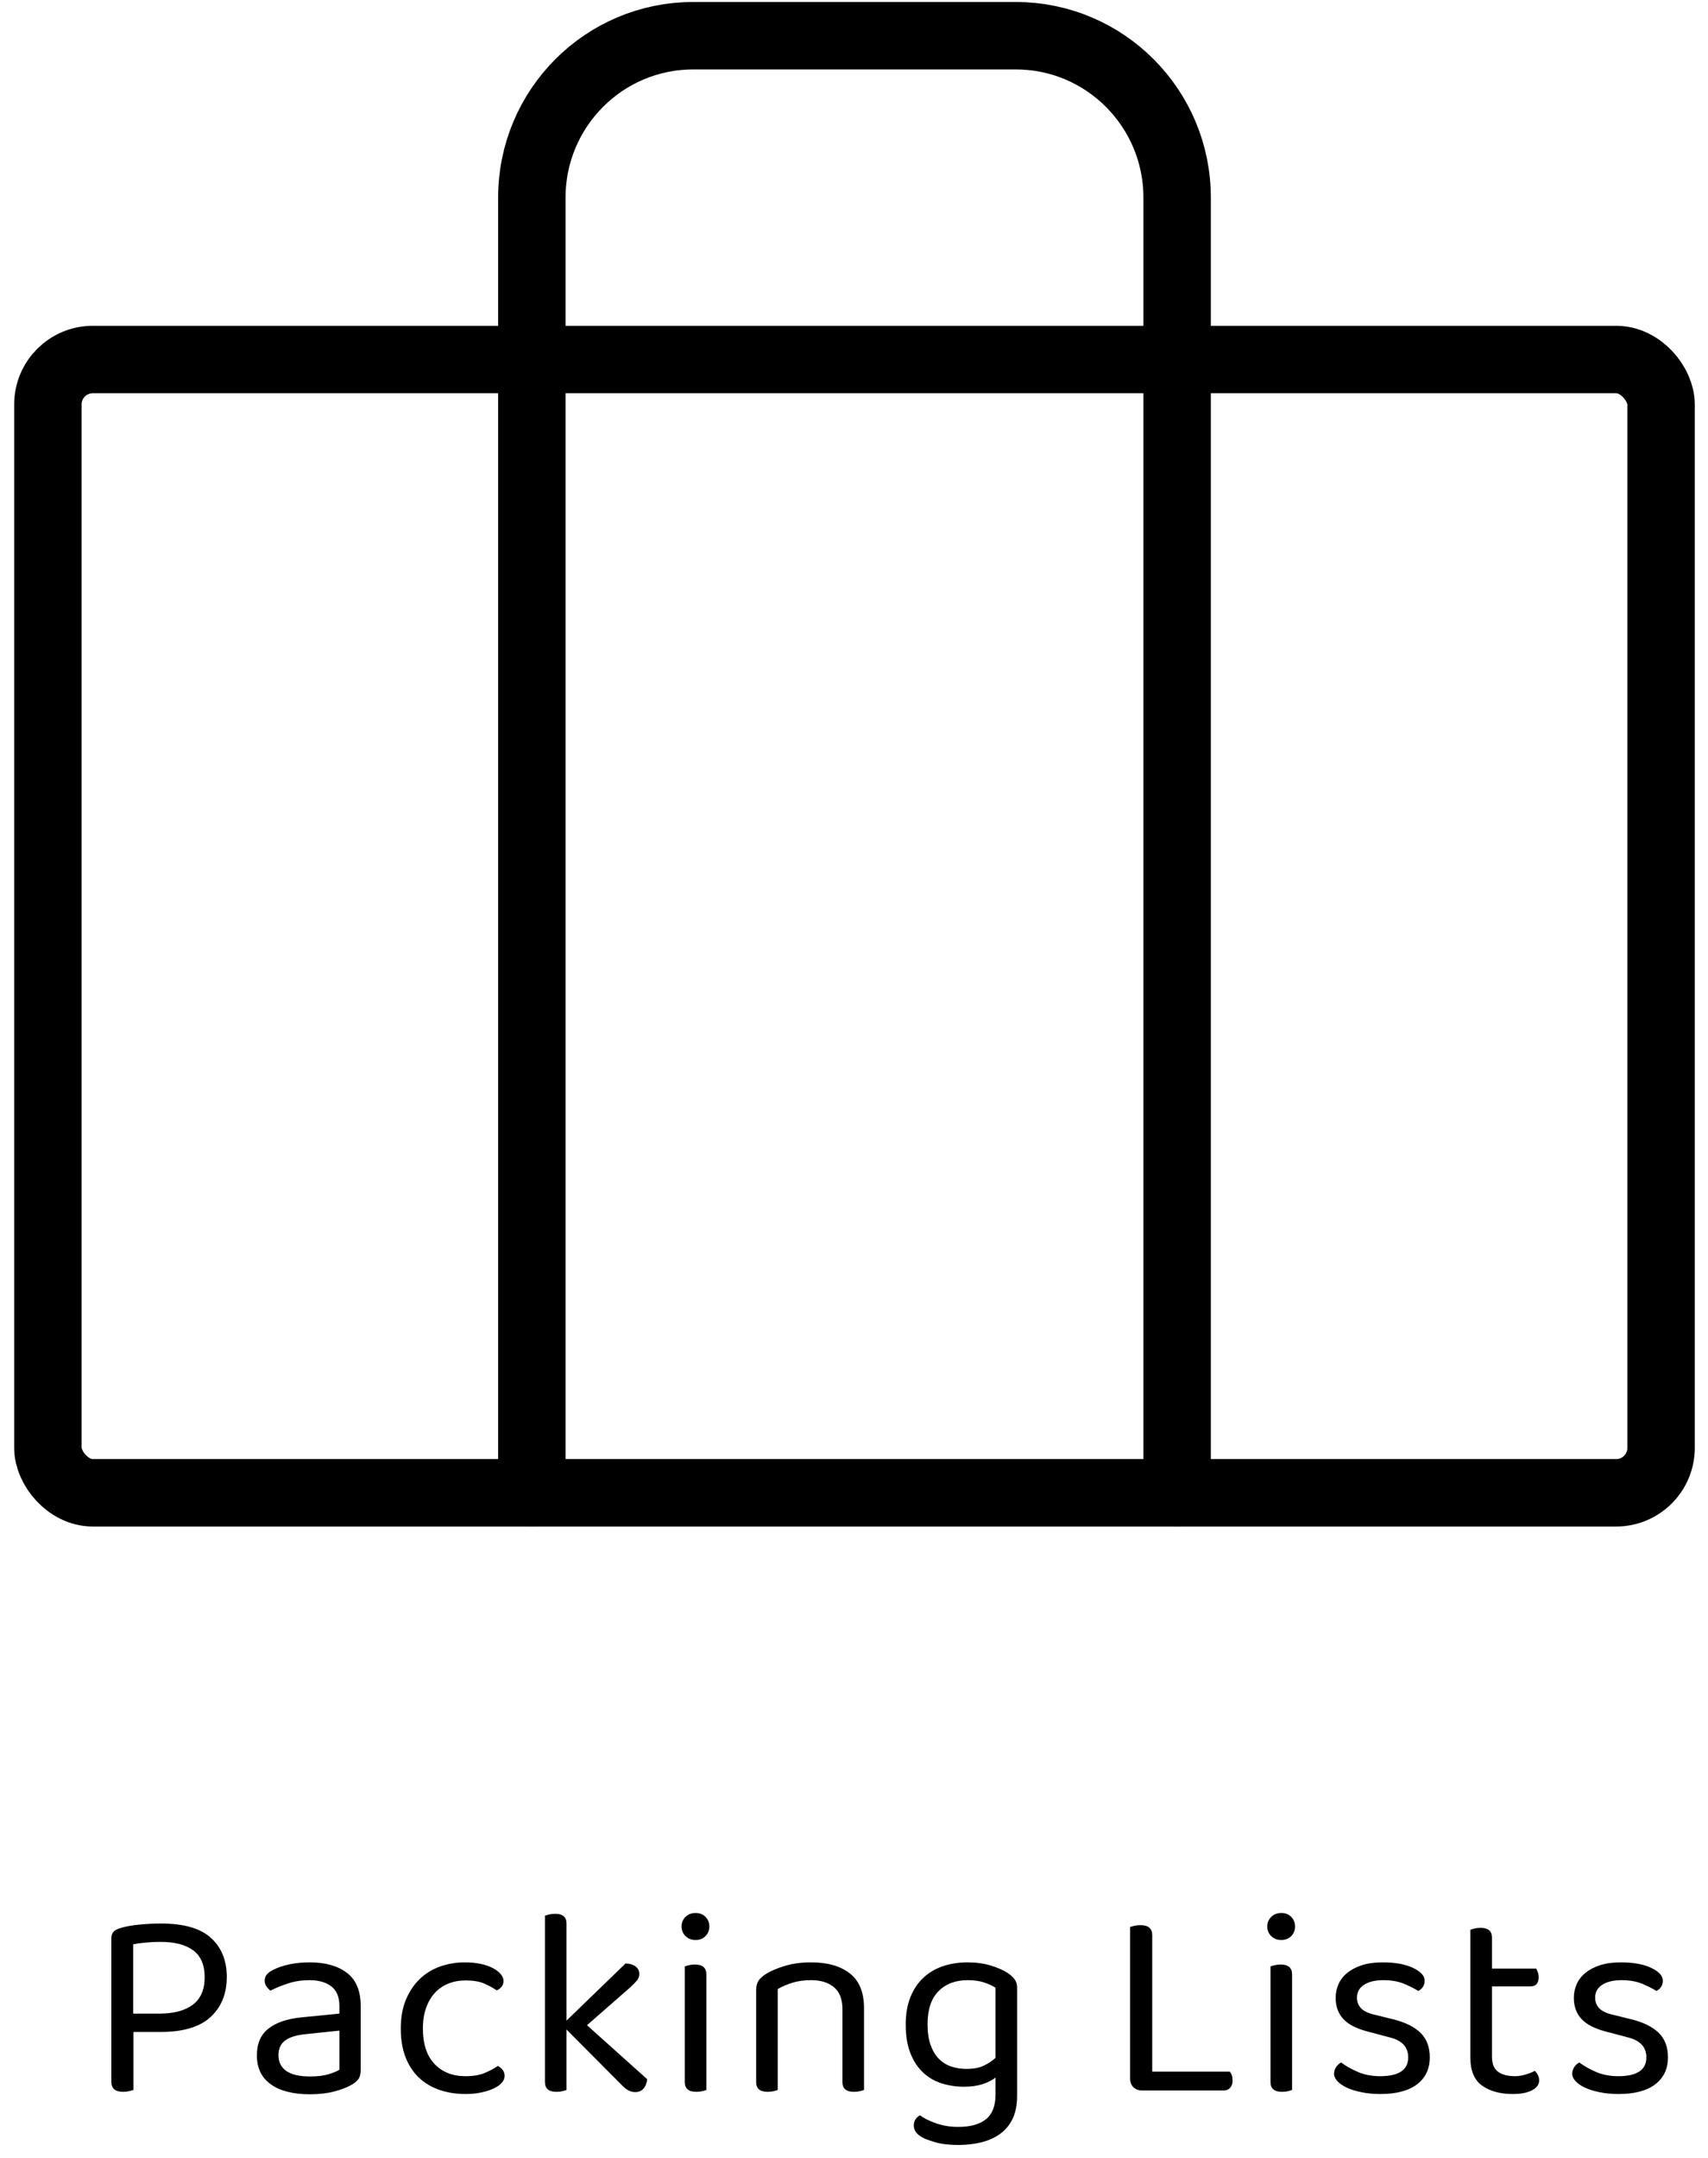 <?xml version="1.0" encoding="UTF-8"?>
<svg width="76px" height="96px" viewBox="0 0 76 96" version="1.1" xmlns="http://www.w3.org/2000/svg" xmlns:xlink="http://www.w3.org/1999/xlink">
    <!-- Generator: Sketch 64 (93537) - https://sketch.com -->
    <title>packing lists 3-vec</title>
    <desc>Created with Sketch.</desc>
    <g id="Page-1" stroke="none" stroke-width="1" fill="none" fill-rule="evenodd">
        <g id="Style-Tile-v2" transform="translate(-1073, -906)">
            <g id="packing-lists-3" transform="translate(1075, 907)">
                <g id="packing-lists-2">
                    <g id="packing-lists">
                        <g id="Group-3">
                            <path d="M3.483,92.06 C3.579,92.06 3.667,92.05 3.747,92.03 C3.827,92.01 3.891,91.992 3.939,91.976 L3.939,91.976 L3.939,89.396 L5.151,89.396 C6.151,89.396 6.891,89.174 7.371,88.73 C7.851,88.286 8.091,87.692 8.091,86.948 C8.091,86.22 7.857,85.642 7.389,85.214 C6.921,84.786 6.179,84.572 5.163,84.572 C4.851,84.572 4.529,84.588 4.197,84.62 C3.865,84.652 3.583,84.704 3.351,84.776 C3.215,84.816 3.115,84.87 3.051,84.938 C2.987,85.006 2.955,85.104 2.955,85.232 L2.955,85.232 L2.955,91.616 C2.955,91.912 3.131,92.06 3.483,92.06 Z M5.091,88.58 L3.927,88.58 L3.927,85.496 C4.095,85.464 4.285,85.438 4.497,85.418 C4.709,85.398 4.923,85.388 5.139,85.388 C5.771,85.388 6.257,85.514 6.597,85.766 C6.937,86.018 7.107,86.416 7.107,86.96 C7.107,87.512 6.931,87.92 6.579,88.184 C6.227,88.448 5.731,88.58 5.091,88.58 L5.091,88.58 Z M11.794,92.168 C12.202,92.168 12.564,92.126 12.88,92.042 C13.196,91.958 13.45,91.86 13.642,91.748 C13.778,91.668 13.88,91.582 13.948,91.49 C14.016,91.398 14.05,91.264 14.05,91.088 L14.05,91.088 L14.05,88.244 C14.05,87.572 13.846,87.08 13.438,86.768 C13.03,86.456 12.478,86.3 11.782,86.3 C11.454,86.3 11.15,86.33 10.87,86.39 C10.59,86.45 10.342,86.536 10.126,86.648 C10.006,86.712 9.918,86.78 9.862,86.852 C9.806,86.924 9.778,87.016 9.778,87.128 C9.778,87.216 9.804,87.296 9.856,87.368 C9.908,87.44 9.966,87.504 10.03,87.56 C10.262,87.44 10.526,87.332 10.822,87.236 C11.118,87.14 11.434,87.092 11.77,87.092 C12.178,87.092 12.502,87.184 12.742,87.368 C12.982,87.552 13.102,87.844 13.102,88.244 L13.102,88.244 L13.102,88.58 L11.398,88.748 C10.774,88.812 10.29,88.978 9.946,89.246 C9.602,89.514 9.43,89.912 9.43,90.44 C9.43,91 9.636,91.428 10.048,91.724 C10.46,92.02 11.042,92.168 11.794,92.168 Z M11.794,91.376 C11.322,91.376 10.97,91.294 10.738,91.13 C10.506,90.966 10.39,90.732 10.39,90.428 C10.39,90.14 10.49,89.922 10.69,89.774 C10.89,89.626 11.198,89.532 11.614,89.492 L11.614,89.492 L13.102,89.336 L13.102,91.076 C13.006,91.14 12.848,91.206 12.628,91.274 C12.408,91.342 12.13,91.376 11.794,91.376 Z M18.713,92.156 C18.961,92.156 19.191,92.134 19.403,92.09 C19.615,92.046 19.799,91.988 19.955,91.916 C20.111,91.844 20.233,91.76 20.321,91.664 C20.409,91.568 20.453,91.464 20.453,91.352 C20.453,91.248 20.425,91.16 20.369,91.088 C20.313,91.016 20.241,90.956 20.153,90.908 C19.977,91.028 19.777,91.134 19.553,91.226 C19.329,91.318 19.049,91.364 18.713,91.364 C18.137,91.364 17.677,91.182 17.333,90.818 C16.989,90.454 16.817,89.928 16.817,89.24 C16.817,88.896 16.865,88.59 16.961,88.322 C17.057,88.054 17.189,87.83 17.357,87.65 C17.525,87.47 17.725,87.334 17.957,87.242 C18.189,87.15 18.441,87.104 18.713,87.104 C19.049,87.104 19.321,87.148 19.529,87.236 C19.737,87.324 19.929,87.428 20.105,87.548 C20.193,87.508 20.265,87.452 20.321,87.38 C20.377,87.308 20.405,87.224 20.405,87.128 C20.405,87.024 20.363,86.922 20.279,86.822 C20.195,86.722 20.077,86.632 19.925,86.552 C19.773,86.472 19.591,86.41 19.379,86.366 C19.167,86.322 18.937,86.3 18.689,86.3 C18.297,86.3 17.927,86.362 17.579,86.486 C17.231,86.61 16.929,86.796 16.673,87.044 C16.417,87.292 16.213,87.598 16.061,87.962 C15.909,88.326 15.833,88.752 15.833,89.24 C15.833,89.736 15.905,90.166 16.049,90.53 C16.193,90.894 16.393,91.196 16.649,91.436 C16.905,91.676 17.209,91.856 17.561,91.976 C17.913,92.096 18.297,92.156 18.713,92.156 Z M26.268,92.072 C26.42,92.072 26.542,92.02 26.634,91.916 C26.726,91.812 26.78,91.672 26.796,91.496 L26.796,91.496 L24.12,89.096 L26.052,87.404 C26.172,87.292 26.268,87.194 26.34,87.11 C26.412,87.026 26.448,86.928 26.448,86.816 C26.448,86.68 26.394,86.57 26.286,86.486 C26.178,86.402 26.028,86.356 25.836,86.348 L25.836,86.348 L23.208,88.892 L23.208,84.572 C23.208,84.284 23.04,84.14 22.704,84.14 C22.608,84.14 22.518,84.15 22.434,84.17 C22.35,84.19 22.288,84.208 22.248,84.224 L22.248,84.224 L22.248,91.628 C22.248,91.916 22.42,92.06 22.764,92.06 C22.86,92.06 22.948,92.05 23.028,92.03 C23.108,92.01 23.168,91.992 23.208,91.976 L23.208,91.976 L23.208,89.288 L25.632,91.724 C25.736,91.836 25.838,91.922 25.938,91.982 C26.038,92.042 26.148,92.072 26.268,92.072 Z M28.951,85.304 C29.135,85.304 29.283,85.246 29.395,85.13 C29.507,85.014 29.563,84.872 29.563,84.704 C29.563,84.536 29.507,84.394 29.395,84.278 C29.283,84.162 29.135,84.104 28.951,84.104 C28.767,84.104 28.617,84.162 28.501,84.278 C28.385,84.394 28.327,84.536 28.327,84.704 C28.327,84.872 28.385,85.014 28.501,85.13 C28.617,85.246 28.767,85.304 28.951,85.304 Z M28.987,92.06 C29.083,92.06 29.171,92.05 29.251,92.03 C29.331,92.01 29.391,91.992 29.431,91.976 L29.431,91.976 L29.431,86.84 C29.431,86.544 29.263,86.396 28.927,86.396 C28.831,86.396 28.741,86.406 28.657,86.426 C28.573,86.446 28.511,86.464 28.471,86.48 L28.471,86.48 L28.471,91.628 C28.471,91.916 28.643,92.06 28.987,92.06 Z M36.002,92.06 C36.09,92.06 36.176,92.05 36.26,92.03 C36.344,92.01 36.406,91.992 36.446,91.976 L36.446,91.976 L36.446,88.34 C36.446,87.636 36.236,87.12 35.816,86.792 C35.396,86.464 34.822,86.3 34.094,86.3 C33.662,86.3 33.274,86.352 32.93,86.456 C32.586,86.56 32.31,86.676 32.102,86.804 C31.934,86.908 31.816,87.014 31.748,87.122 C31.68,87.23 31.646,87.368 31.646,87.536 L31.646,87.536 L31.646,91.628 C31.646,91.916 31.818,92.06 32.162,92.06 C32.258,92.06 32.346,92.05 32.426,92.03 C32.506,92.01 32.566,91.992 32.606,91.976 L32.606,91.976 L32.606,87.488 C32.782,87.384 32.994,87.292 33.242,87.212 C33.49,87.132 33.774,87.092 34.094,87.092 C34.518,87.092 34.856,87.196 35.108,87.404 C35.36,87.612 35.486,87.94 35.486,88.388 L35.486,88.388 L35.486,91.628 C35.486,91.916 35.658,92.06 36.002,92.06 Z M40.641,94.424 C41.009,94.424 41.353,94.384 41.673,94.304 C41.993,94.224 42.271,94.098 42.507,93.926 C42.743,93.754 42.927,93.53 43.059,93.254 C43.191,92.978 43.257,92.64 43.257,92.24 L43.257,92.24 L43.257,87.416 C43.257,87.272 43.219,87.15 43.143,87.05 C43.067,86.95 42.969,86.86 42.849,86.78 C42.641,86.644 42.383,86.53 42.075,86.438 C41.767,86.346 41.429,86.3 41.061,86.3 C40.653,86.3 40.281,86.358 39.945,86.474 C39.609,86.59 39.319,86.764 39.075,86.996 C38.831,87.228 38.641,87.516 38.505,87.86 C38.369,88.204 38.301,88.604 38.301,89.06 C38.301,89.564 38.371,89.992 38.511,90.344 C38.651,90.696 38.839,90.982 39.075,91.202 C39.311,91.422 39.585,91.582 39.897,91.682 C40.209,91.782 40.541,91.832 40.893,91.832 C41.221,91.832 41.503,91.792 41.739,91.712 C41.975,91.632 42.161,91.536 42.297,91.424 L42.297,91.424 L42.297,92.18 C42.297,92.684 42.155,93.05 41.871,93.278 C41.587,93.506 41.177,93.62 40.641,93.62 C40.281,93.62 39.949,93.566 39.645,93.458 C39.341,93.35 39.105,93.232 38.937,93.104 C38.857,93.144 38.791,93.202 38.739,93.278 C38.687,93.354 38.661,93.448 38.661,93.56 C38.661,93.768 38.781,93.94 39.021,94.076 C39.125,94.14 39.319,94.214 39.603,94.298 C39.887,94.382 40.233,94.424 40.641,94.424 Z M41.001,91.04 C40.761,91.04 40.535,91.004 40.323,90.932 C40.111,90.86 39.927,90.744 39.771,90.584 C39.615,90.424 39.493,90.218 39.405,89.966 C39.317,89.714 39.273,89.408 39.273,89.048 C39.273,88.4 39.435,87.912 39.759,87.584 C40.083,87.256 40.517,87.092 41.061,87.092 C41.341,87.092 41.583,87.126 41.787,87.194 C41.991,87.262 42.161,87.34 42.297,87.428 L42.297,87.428 L42.297,90.548 C42.161,90.676 41.991,90.79 41.787,90.89 C41.583,90.99 41.321,91.04 41.001,91.04 Z M52.45,92 C52.57,92 52.666,91.96 52.738,91.88 C52.81,91.8 52.846,91.692 52.846,91.556 C52.846,91.38 52.802,91.248 52.714,91.16 L52.714,91.16 L49.27,91.16 L49.27,85.088 C49.27,84.792 49.094,84.644 48.742,84.644 C48.646,84.644 48.556,84.654 48.472,84.674 C48.388,84.694 48.326,84.712 48.286,84.728 L48.286,84.728 L48.286,91.472 C48.286,91.632 48.336,91.76 48.436,91.856 C48.536,91.952 48.662,92 48.814,92 L48.814,92 L52.45,92 Z M55.013,85.304 C55.197,85.304 55.345,85.246 55.457,85.13 C55.569,85.014 55.625,84.872 55.625,84.704 C55.625,84.536 55.569,84.394 55.457,84.278 C55.345,84.162 55.197,84.104 55.013,84.104 C54.829,84.104 54.679,84.162 54.563,84.278 C54.447,84.394 54.389,84.536 54.389,84.704 C54.389,84.872 54.447,85.014 54.563,85.13 C54.679,85.246 54.829,85.304 55.013,85.304 Z M55.049,92.06 C55.145,92.06 55.233,92.05 55.313,92.03 C55.393,92.01 55.453,91.992 55.493,91.976 L55.493,91.976 L55.493,86.84 C55.493,86.544 55.325,86.396 54.989,86.396 C54.893,86.396 54.803,86.406 54.719,86.426 C54.635,86.446 54.573,86.464 54.533,86.48 L54.533,86.48 L54.533,91.628 C54.533,91.916 54.705,92.06 55.049,92.06 Z M59.424,92.156 C60.136,92.156 60.68,92.012 61.056,91.724 C61.432,91.436 61.62,91.036 61.62,90.524 C61.62,90.068 61.484,89.706 61.212,89.438 C60.94,89.17 60.532,88.968 59.988,88.832 L59.988,88.832 L59.16,88.628 C58.88,88.564 58.68,88.468 58.56,88.34 C58.44,88.212 58.38,88.056 58.38,87.872 C58.38,87.624 58.486,87.432 58.698,87.296 C58.91,87.16 59.196,87.092 59.556,87.092 C59.916,87.092 60.228,87.148 60.492,87.26 C60.756,87.372 60.96,87.476 61.104,87.572 C61.192,87.532 61.262,87.472 61.314,87.392 C61.366,87.312 61.392,87.22 61.392,87.116 C61.392,86.9 61.22,86.71 60.876,86.546 C60.532,86.382 60.08,86.3 59.52,86.3 C59.168,86.3 58.862,86.342 58.602,86.426 C58.342,86.51 58.124,86.624 57.948,86.768 C57.772,86.912 57.642,87.08 57.558,87.272 C57.474,87.464 57.432,87.664 57.432,87.872 C57.432,88.256 57.544,88.57 57.768,88.814 C57.992,89.058 58.348,89.244 58.836,89.372 L58.836,89.372 L59.832,89.636 C60.384,89.772 60.66,90.068 60.66,90.524 C60.66,91.084 60.244,91.364 59.412,91.364 C59.044,91.364 58.716,91.302 58.428,91.178 C58.14,91.054 57.888,90.912 57.672,90.752 C57.568,90.816 57.49,90.892 57.438,90.98 C57.386,91.068 57.36,91.16 57.36,91.256 C57.36,91.368 57.41,91.478 57.51,91.586 C57.61,91.694 57.75,91.79 57.93,91.874 C58.11,91.958 58.328,92.026 58.584,92.078 C58.84,92.13 59.12,92.156 59.424,92.156 Z M65.311,92.156 C65.679,92.156 65.967,92.1 66.175,91.988 C66.383,91.876 66.487,91.732 66.487,91.556 C66.487,91.46 66.467,91.376 66.427,91.304 C66.387,91.232 66.343,91.172 66.295,91.124 C66.183,91.188 66.043,91.244 65.875,91.292 C65.707,91.34 65.555,91.364 65.419,91.364 C65.091,91.364 64.837,91.298 64.657,91.166 C64.477,91.034 64.387,90.808 64.387,90.488 L64.387,90.488 L64.387,87.368 L66.103,87.368 C66.343,87.368 66.463,87.232 66.463,86.96 C66.463,86.88 66.451,86.806 66.427,86.738 C66.403,86.67 66.379,86.616 66.355,86.576 L66.355,86.576 L64.387,86.576 L64.387,85.196 C64.387,84.908 64.219,84.764 63.883,84.764 C63.787,84.764 63.697,84.774 63.613,84.794 C63.529,84.814 63.467,84.832 63.427,84.848 L63.427,84.848 L63.427,90.548 C63.427,91.124 63.601,91.536 63.949,91.784 C64.297,92.032 64.751,92.156 65.311,92.156 Z M70.022,92.156 C70.734,92.156 71.278,92.012 71.654,91.724 C72.03,91.436 72.218,91.036 72.218,90.524 C72.218,90.068 72.082,89.706 71.81,89.438 C71.538,89.17 71.13,88.968 70.586,88.832 L70.586,88.832 L69.758,88.628 C69.478,88.564 69.278,88.468 69.158,88.34 C69.038,88.212 68.978,88.056 68.978,87.872 C68.978,87.624 69.084,87.432 69.296,87.296 C69.508,87.16 69.794,87.092 70.154,87.092 C70.514,87.092 70.826,87.148 71.09,87.26 C71.354,87.372 71.558,87.476 71.702,87.572 C71.79,87.532 71.86,87.472 71.912,87.392 C71.964,87.312 71.99,87.22 71.99,87.116 C71.99,86.9 71.818,86.71 71.474,86.546 C71.13,86.382 70.678,86.3 70.118,86.3 C69.766,86.3 69.46,86.342 69.2,86.426 C68.94,86.51 68.722,86.624 68.546,86.768 C68.37,86.912 68.24,87.08 68.156,87.272 C68.072,87.464 68.03,87.664 68.03,87.872 C68.03,88.256 68.142,88.57 68.366,88.814 C68.59,89.058 68.946,89.244 69.434,89.372 L69.434,89.372 L70.43,89.636 C70.982,89.772 71.258,90.068 71.258,90.524 C71.258,91.084 70.842,91.364 70.01,91.364 C69.642,91.364 69.314,91.302 69.026,91.178 C68.738,91.054 68.486,90.912 68.27,90.752 C68.166,90.816 68.088,90.892 68.036,90.98 C67.984,91.068 67.958,91.16 67.958,91.256 C67.958,91.368 68.008,91.478 68.108,91.586 C68.208,91.694 68.348,91.79 68.528,91.874 C68.708,91.958 68.926,92.026 69.182,92.078 C69.438,92.13 69.718,92.156 70.022,92.156 Z" id="PackingLists" fill="#000000" fill-rule="nonzero"></path>
                            <g id="feather-briefcase" stroke="#000000" stroke-linecap="round" stroke-linejoin="round" stroke-width="3">
                                <g id="Icon">
                                    <g id="Icon-Group" transform="translate(0.131, 0.589)">
                                        <rect id="Icon-Rectangle" x="0" y="14.405" width="71.781" height="50.417" rx="2"></rect>
                                        <path d="M50.247,64.821 L50.247,7.202 C50.247,3.225 47.033,0 43.069,0 L28.713,0 C24.748,0 21.534,3.225 21.534,7.202 L21.534,64.821" id="Icon-Path"></path>
                                    </g>
                                </g>
                            </g>
                        </g>
                    </g>
                </g>
            </g>
        </g>
    </g>
</svg>